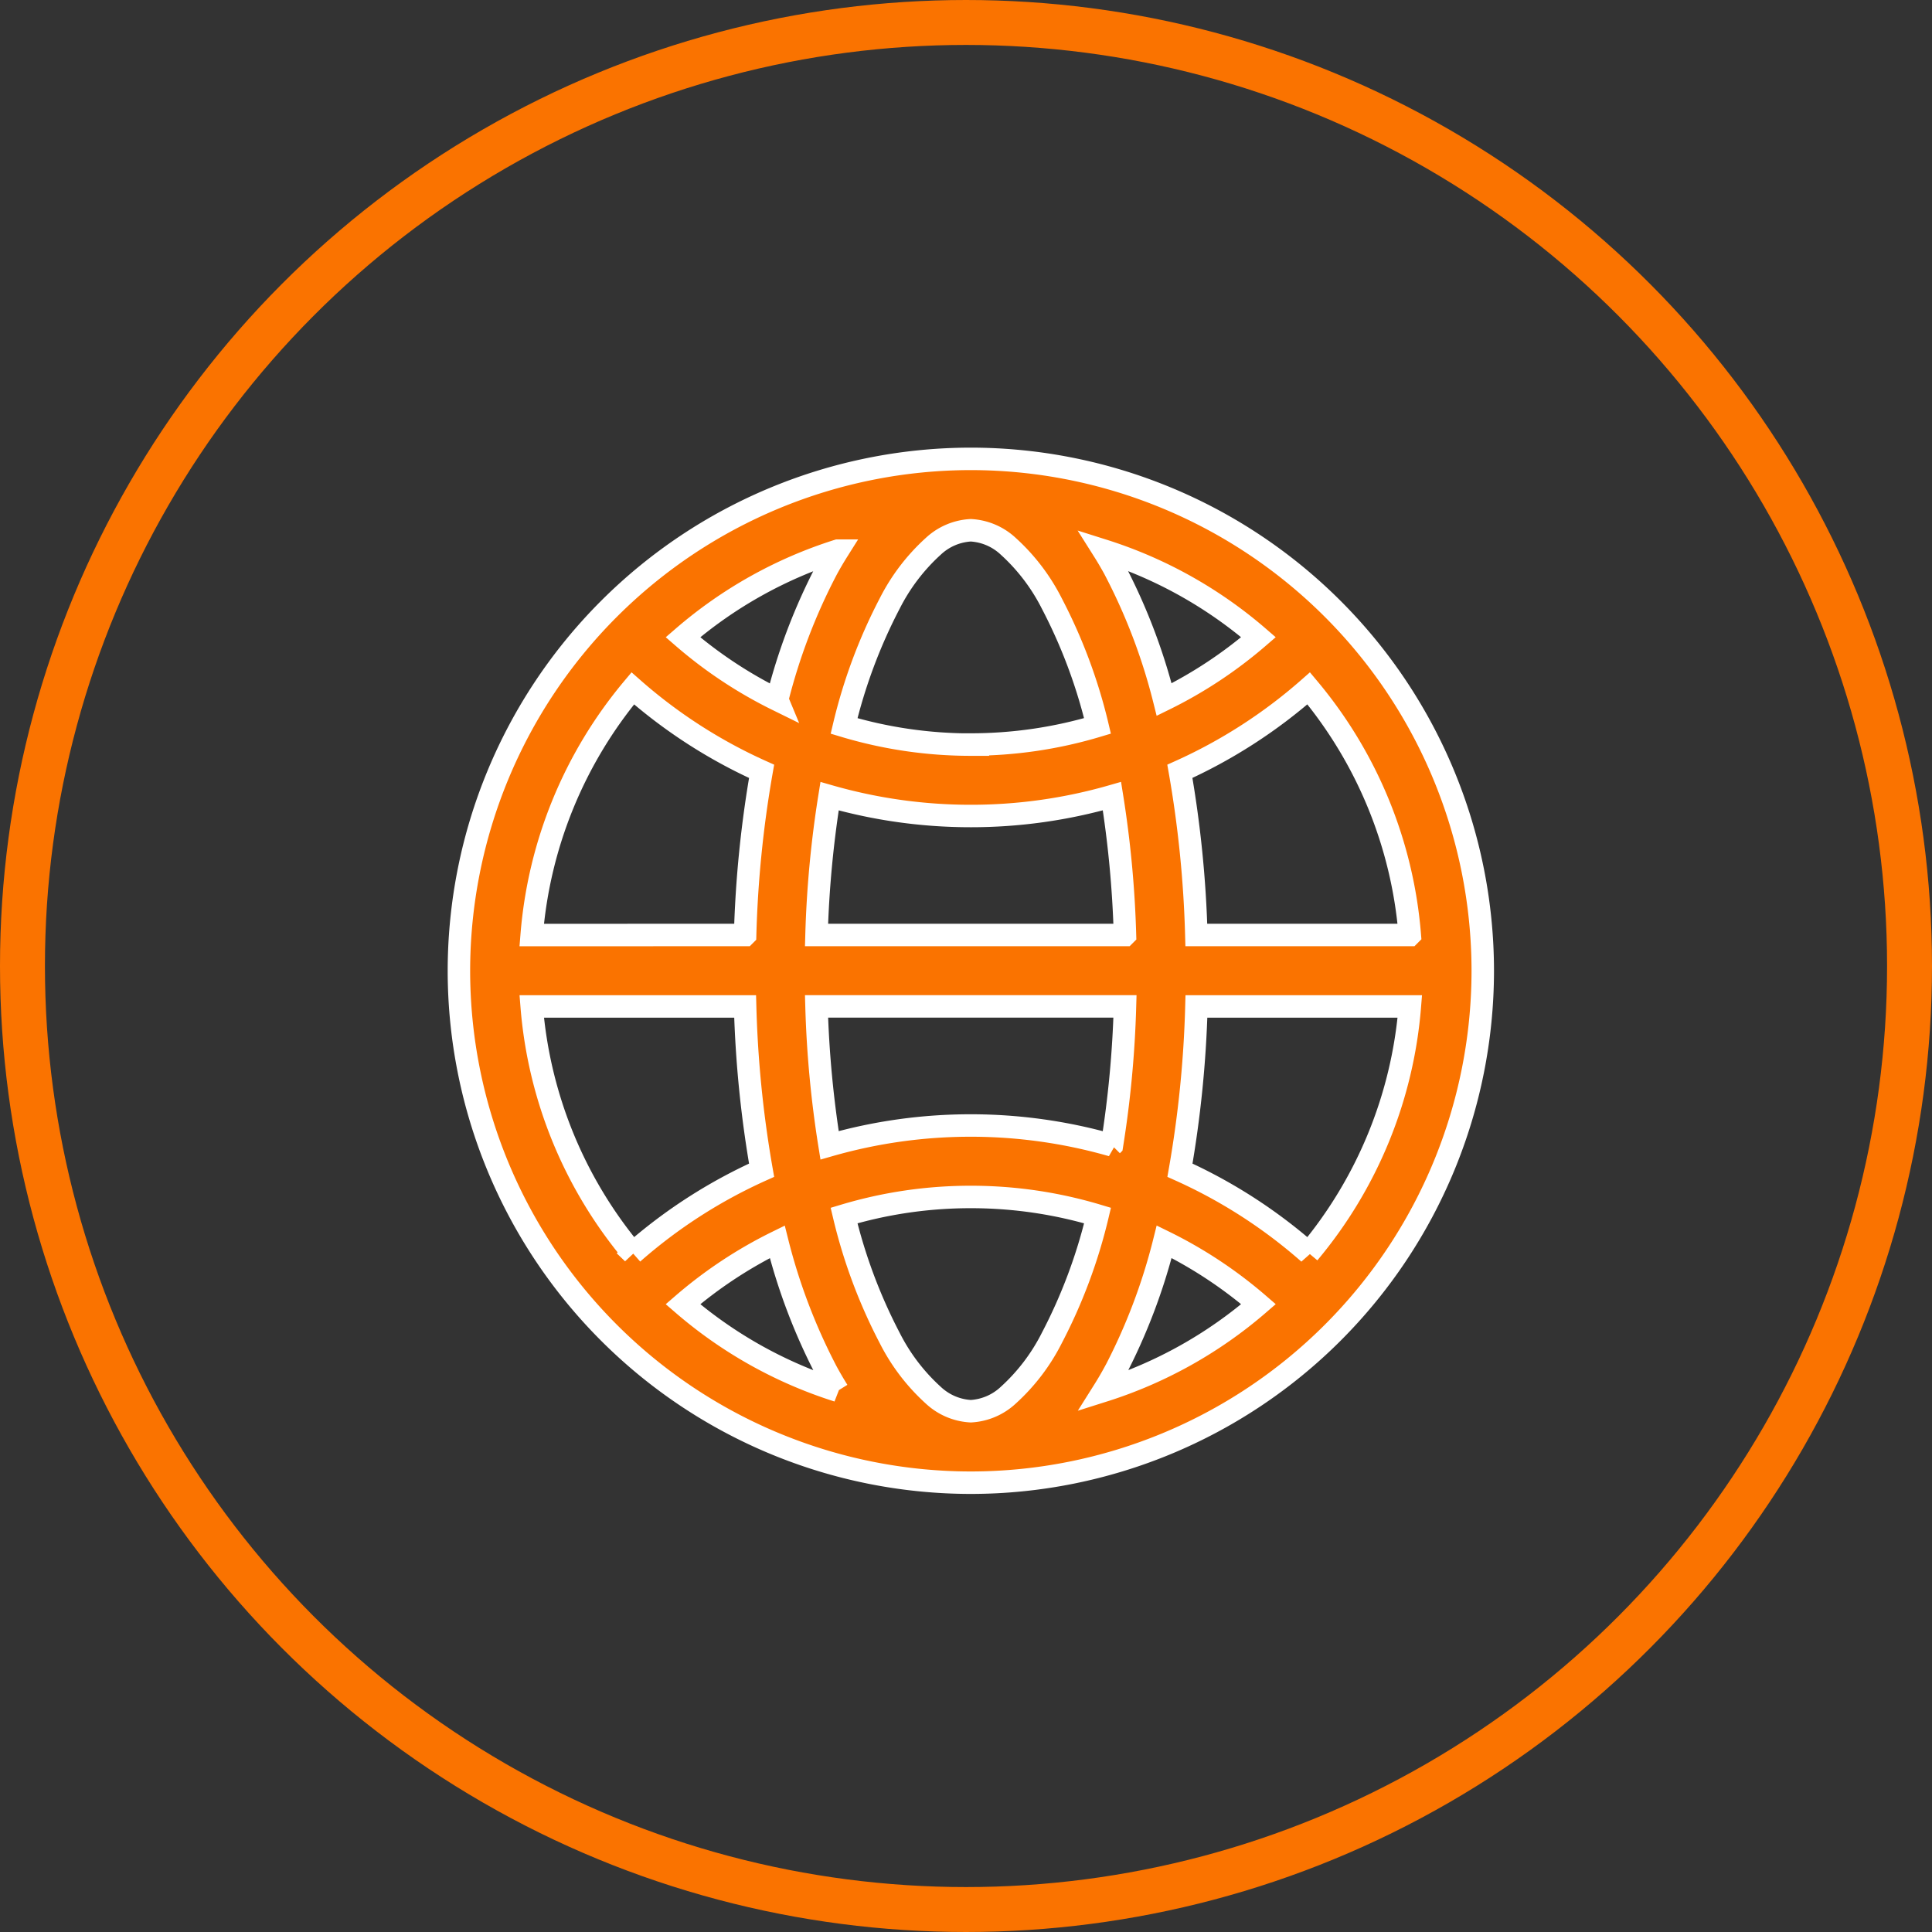 <?xml version="1.0" encoding="UTF-8"?> <svg xmlns="http://www.w3.org/2000/svg" width="86" height="86" viewBox="0 0 86 86"><rect x="0" y="0" width="86" height="86" fill="#333333" stroke="none"/><g id="Group_31735" data-name="Group 31735" transform="translate(-508 -1221)"><g id="Ellipse_228" data-name="Ellipse 228" transform="translate(508 1221)" fill="none" stroke="#fa7300" stroke-width="2"><circle cx="43" cy="43" r="43" stroke="none"></circle><circle cx="43" cy="43" r="42" fill="none"></circle></g><g id="noun-globe-4670630" transform="translate(429.266 1212.258)"><path id="Union_48" data-name="Union 48" d="M-14901.479,17040.316a22.8,22.8,0,0,1-22.785-22.785,22.8,22.8,0,0,1,22.785-22.789,22.8,22.8,0,0,1,22.79,22.789,22.8,22.8,0,0,1-22.79,22.785Zm0-3.182a2.654,2.654,0,0,0,1.664-.709,8.755,8.755,0,0,0,1.945-2.555,23.437,23.437,0,0,0,2.034-5.447,19.583,19.583,0,0,0-5.644-.826,19.568,19.568,0,0,0-5.641.826,23.484,23.484,0,0,0,2.031,5.447,8.773,8.773,0,0,0,1.946,2.555,2.652,2.652,0,0,0,1.663.709Zm6.4-1.74c-.157.289-.32.566-.486.83a19.561,19.561,0,0,0,6.895-3.855,19.68,19.68,0,0,0-4.2-2.779A26.194,26.194,0,0,1-14895.076,17035.395Zm-12.318.83q-.249-.4-.485-.83a26.193,26.193,0,0,1-2.211-5.8,19.714,19.714,0,0,0-4.2,2.777A19.578,19.578,0,0,0-14907.395,17036.225Zm20.962-6.127a19.514,19.514,0,0,0,4.5-10.98h-9.5a49.947,49.947,0,0,1-.733,7.289A22.859,22.859,0,0,1-14886.433,17030.1Zm-30.09,0a22.836,22.836,0,0,1,5.734-3.691,49.812,49.812,0,0,1-.733-7.289h-9.5A19.521,19.521,0,0,0-14916.522,17030.1Zm21.33-4.8a47.477,47.477,0,0,0,.58-6.184h-13.731a47.5,47.5,0,0,0,.581,6.184,22.778,22.778,0,0,1,6.284-.881A22.786,22.786,0,0,1-14895.192,17025.3Zm13.258-9.361a19.52,19.52,0,0,0-4.5-10.979,22.92,22.92,0,0,1-5.735,3.693,50.027,50.027,0,0,1,.733,7.285Zm-12.678,0a47.651,47.651,0,0,0-.58-6.18,22.714,22.714,0,0,1-6.286.883,22.783,22.783,0,0,1-6.284-.881,47.412,47.412,0,0,0-.581,6.178Zm-16.909,0a49.92,49.92,0,0,1,.733-7.285,22.789,22.789,0,0,1-5.734-3.693,19.522,19.522,0,0,0-4.5,10.979Zm10.043-8.479a19.577,19.577,0,0,0,5.643-.828,23.461,23.461,0,0,0-2.033-5.447,8.77,8.77,0,0,0-1.945-2.553,2.654,2.654,0,0,0-1.664-.709,2.652,2.652,0,0,0-1.663.709,8.789,8.789,0,0,0-1.946,2.553,23.5,23.5,0,0,0-2.031,5.449A19.568,19.568,0,0,0-14901.479,17007.461Zm6.4-7.8a26.156,26.156,0,0,1,2.21,5.8,19.733,19.733,0,0,0,4.2-2.777,19.582,19.582,0,0,0-6.9-3.859Q-14895.313,16999.23-14895.076,16999.664Zm-15.014,5.8a26.156,26.156,0,0,1,2.21-5.8c.157-.289.32-.566.486-.83a19.556,19.556,0,0,0-6.894,3.855A19.673,19.673,0,0,0-14910.09,17005.469Z" transform="translate(15023.426 -16965.574)" fill="#fa7300" stroke="#fff" stroke-width="1"></path></g></g></svg> 